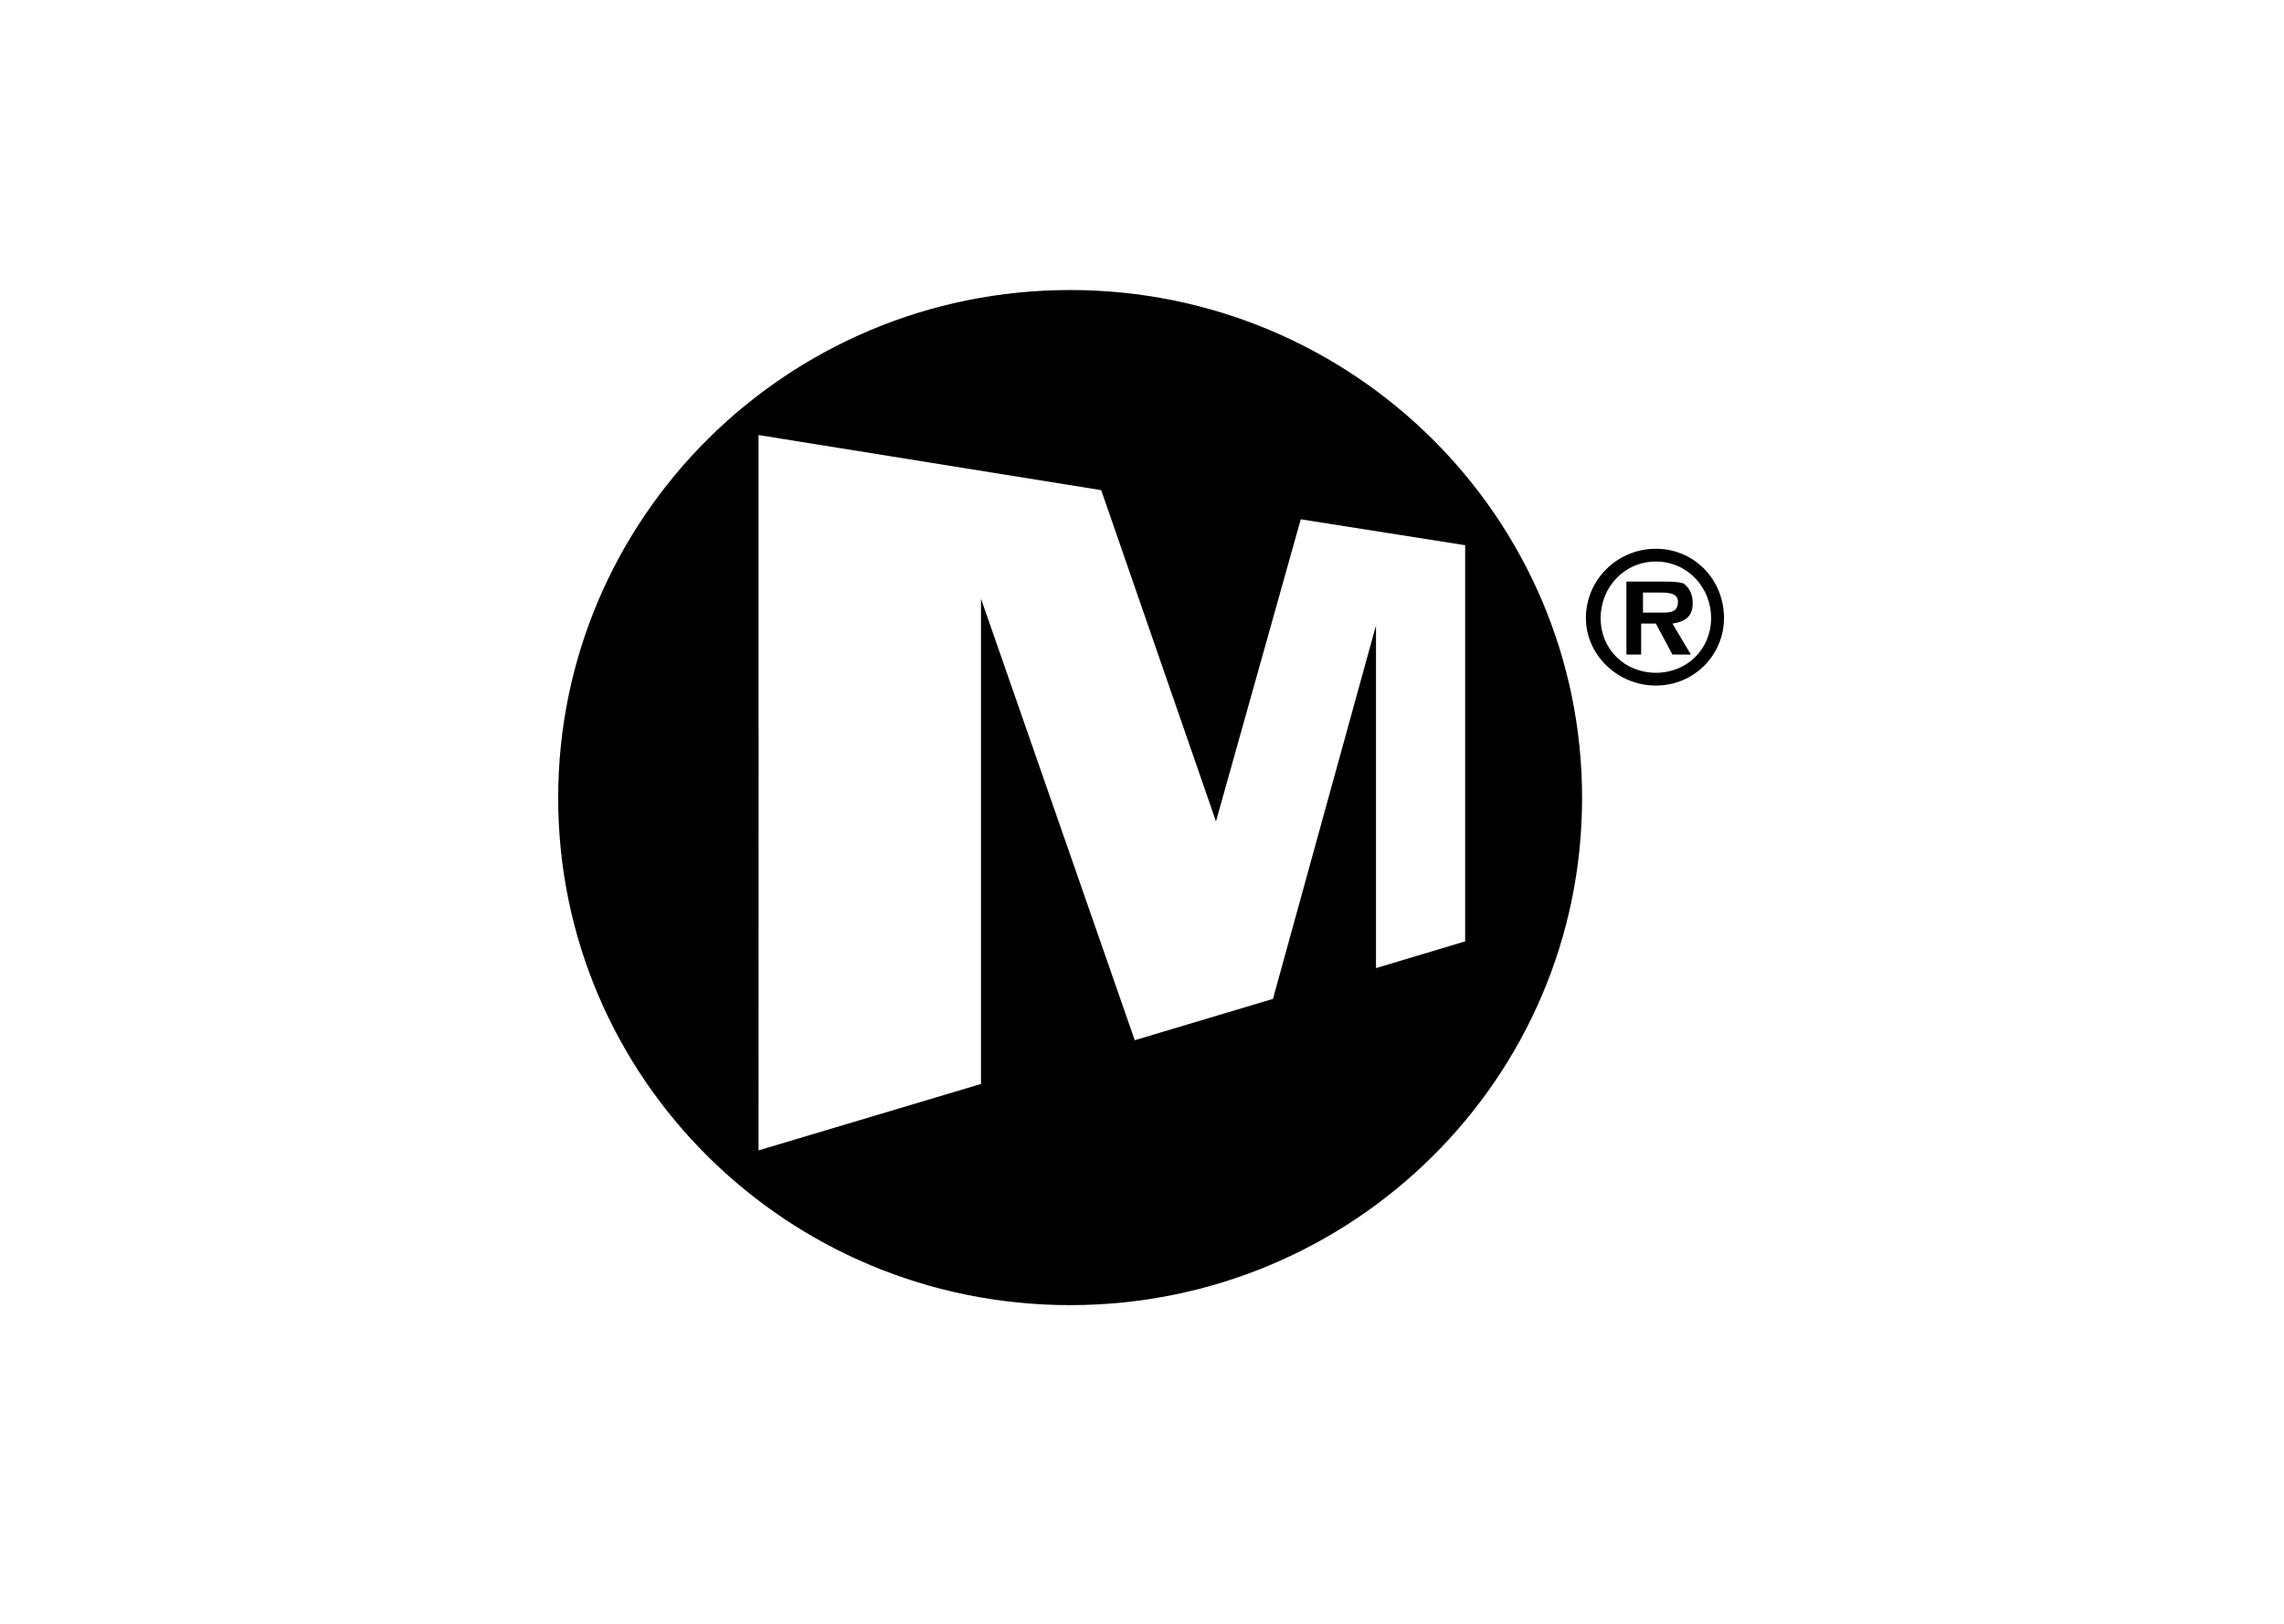 <svg width="142" height="101" viewBox="0 0 142 101" fill="none" xmlns="http://www.w3.org/2000/svg">
<path fill-rule="evenodd" clip-rule="evenodd" d="M98.361 49.623C98.361 67.054 84.125 81.161 66.532 81.161C48.94 81.161 34.703 67.054 34.703 49.623C34.703 32.192 48.94 18.036 66.532 18.036C84.125 18.036 98.361 32.192 98.361 49.623ZM79.142 62.117L70.549 64.687L60.99 37.23V67.407L47.16 71.538L47.164 45.392H47.16V27.053L68.464 30.48L75.599 51.079L80.87 32.293L91.091 33.905V58.541L85.548 60.203V38.893L79.142 62.117Z" fill="black"/>
<path fill-rule="evenodd" clip-rule="evenodd" d="M103.978 38.776L105.123 40.704H103.978L102.948 38.776H102.033V40.704H101.117V36.168H103.406C103.864 36.168 104.322 36.168 104.665 36.281C105.123 36.621 105.238 37.075 105.238 37.528C105.238 38.322 104.779 38.663 103.978 38.776ZM102.147 36.848H103.177C103.635 36.848 104.322 36.848 104.322 37.415C104.322 37.982 103.978 38.095 103.406 38.095H102.147V36.848ZM102.948 41.838C101.002 41.838 99.514 40.364 99.514 38.436C99.514 36.508 101.002 34.92 102.948 34.92C104.894 34.92 106.382 36.508 106.382 38.436C106.382 40.364 104.894 41.838 102.948 41.838ZM102.948 42.632C105.352 42.632 107.184 40.704 107.184 38.436C107.184 36.054 105.352 34.126 102.948 34.126C100.545 34.126 98.598 36.054 98.598 38.436C98.598 40.704 100.545 42.632 102.948 42.632Z" fill="black"/>
</svg>
